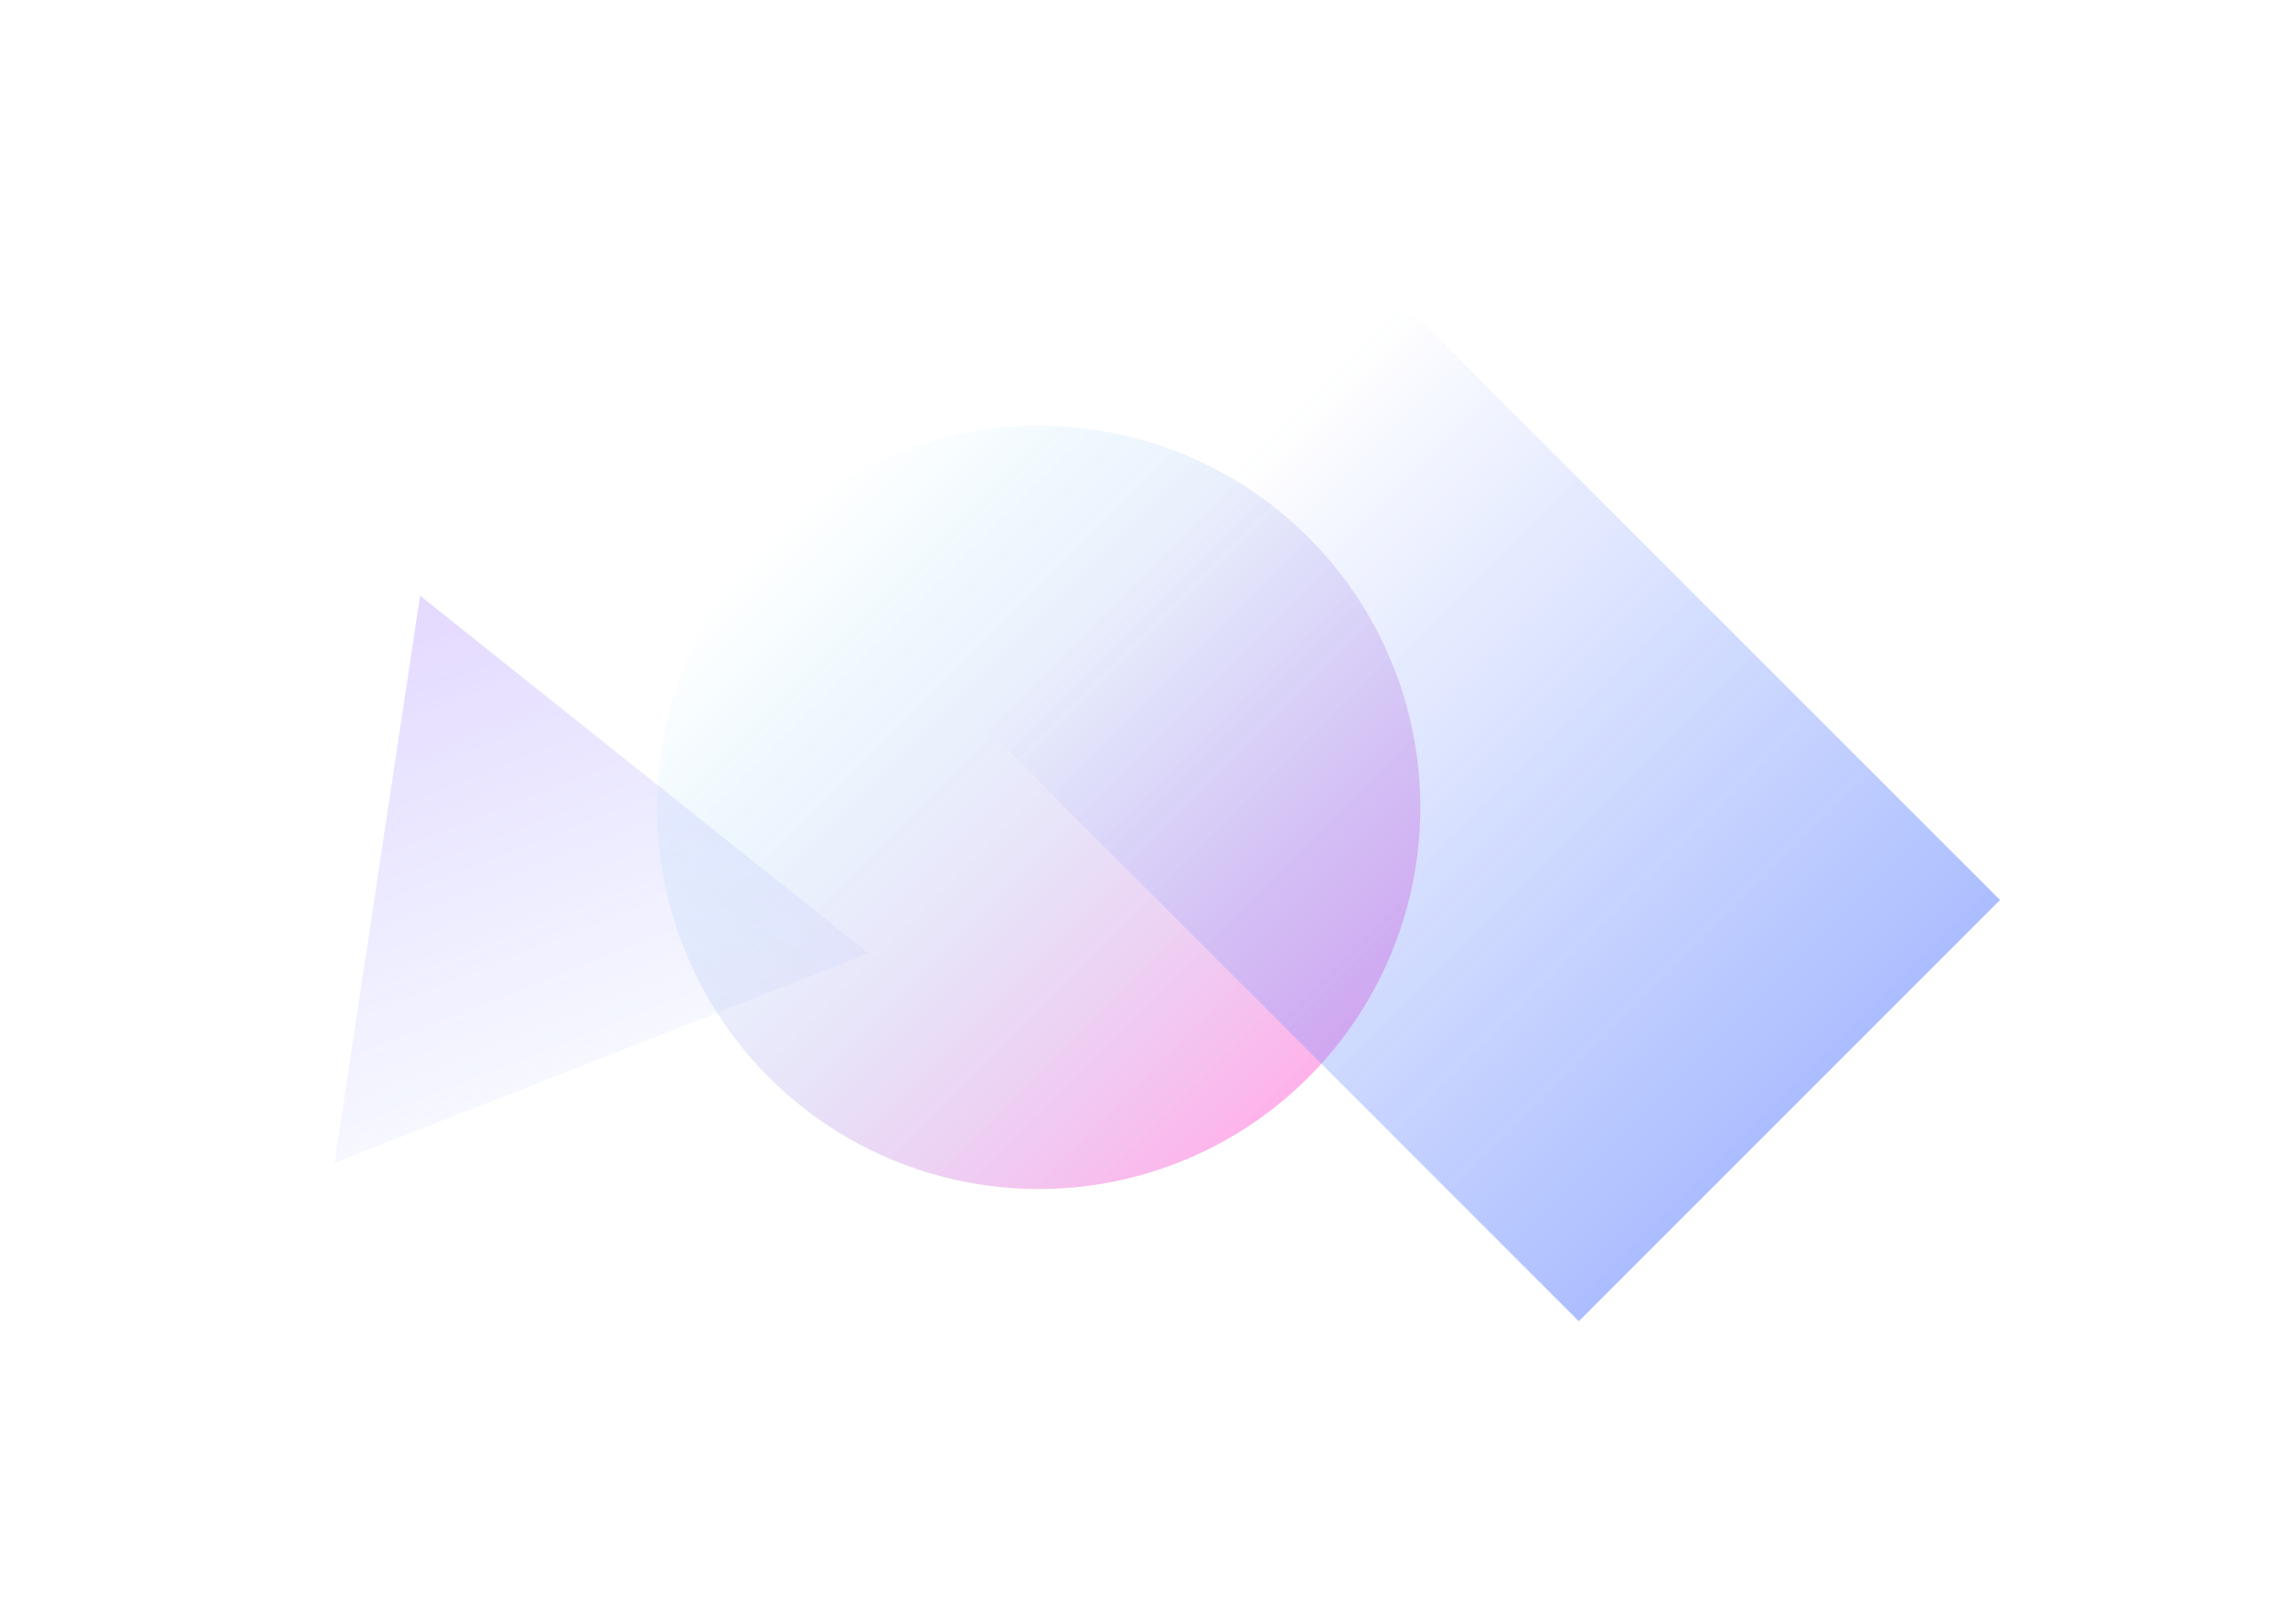 <svg width="1512" height="1074" viewBox="0 0 1512 1074" fill="none" xmlns="http://www.w3.org/2000/svg">
<g opacity="0.6">
<g opacity="0.6" filter="url(#filter0_f_13079_40383)">
<path d="M277.863 394.005L574.422 630.513L221.321 769.087L277.863 394.005Z" fill="url(#paint0_linear_13079_40383)"/>
</g>
<g opacity="0.6" filter="url(#filter1_f_13079_40383)">
<circle cx="687" cy="534" r="252.437" transform="rotate(-45 687 534)" fill="url(#paint1_linear_13079_40383)"/>
</g>
<g opacity="0.6" filter="url(#filter2_f_13079_40383)">
<rect x="649" y="478.6" width="394" height="559" transform="rotate(-45 649 478.6)" fill="url(#paint2_linear_13079_40383)"/>
</g>
</g>
<defs>
<filter id="filter0_f_13079_40383" x="121.32" y="294.005" width="553.102" height="575.081" filterUnits="userSpaceOnUse" color-interpolation-filters="sRGB">
<feFlood flood-opacity="0" result="BackgroundImageFix"/>
<feBlend mode="normal" in="SourceGraphic" in2="BackgroundImageFix" result="shape"/>
<feGaussianBlur stdDeviation="50" result="effect1_foregroundBlur_13079_40383"/>
</filter>
<filter id="filter1_f_13079_40383" x="234.562" y="81.563" width="904.875" height="904.875" filterUnits="userSpaceOnUse" color-interpolation-filters="sRGB">
<feFlood flood-opacity="0" result="BackgroundImageFix"/>
<feBlend mode="normal" in="SourceGraphic" in2="BackgroundImageFix" result="shape"/>
<feGaussianBlur stdDeviation="100" result="effect1_foregroundBlur_13079_40383"/>
</filter>
<filter id="filter2_f_13079_40383" x="449" y="0" width="1073.88" height="1073.87" filterUnits="userSpaceOnUse" color-interpolation-filters="sRGB">
<feFlood flood-opacity="0" result="BackgroundImageFix"/>
<feBlend mode="normal" in="SourceGraphic" in2="BackgroundImageFix" result="shape"/>
<feGaussianBlur stdDeviation="100" result="effect1_foregroundBlur_13079_40383"/>
</filter>
<linearGradient id="paint0_linear_13079_40383" x1="277.863" y1="394.005" x2="437.874" y2="801.731" gradientUnits="userSpaceOnUse">
<stop stop-color="#B694FF"/>
<stop offset="1" stop-color="#94AFFF" stop-opacity="0"/>
</linearGradient>
<linearGradient id="paint1_linear_13079_40383" x1="687" y1="281.563" x2="687" y2="786.437" gradientUnits="userSpaceOnUse">
<stop stop-color="#00C2FF" stop-opacity="0"/>
<stop offset="1" stop-color="#FF29C3"/>
</linearGradient>
<linearGradient id="paint2_linear_13079_40383" x1="846" y1="478.6" x2="846" y2="1037.6" gradientUnits="userSpaceOnUse">
<stop stop-color="#184BFF" stop-opacity="0"/>
<stop offset="1" stop-color="#174AFF"/>
</linearGradient>
</defs>
</svg>
